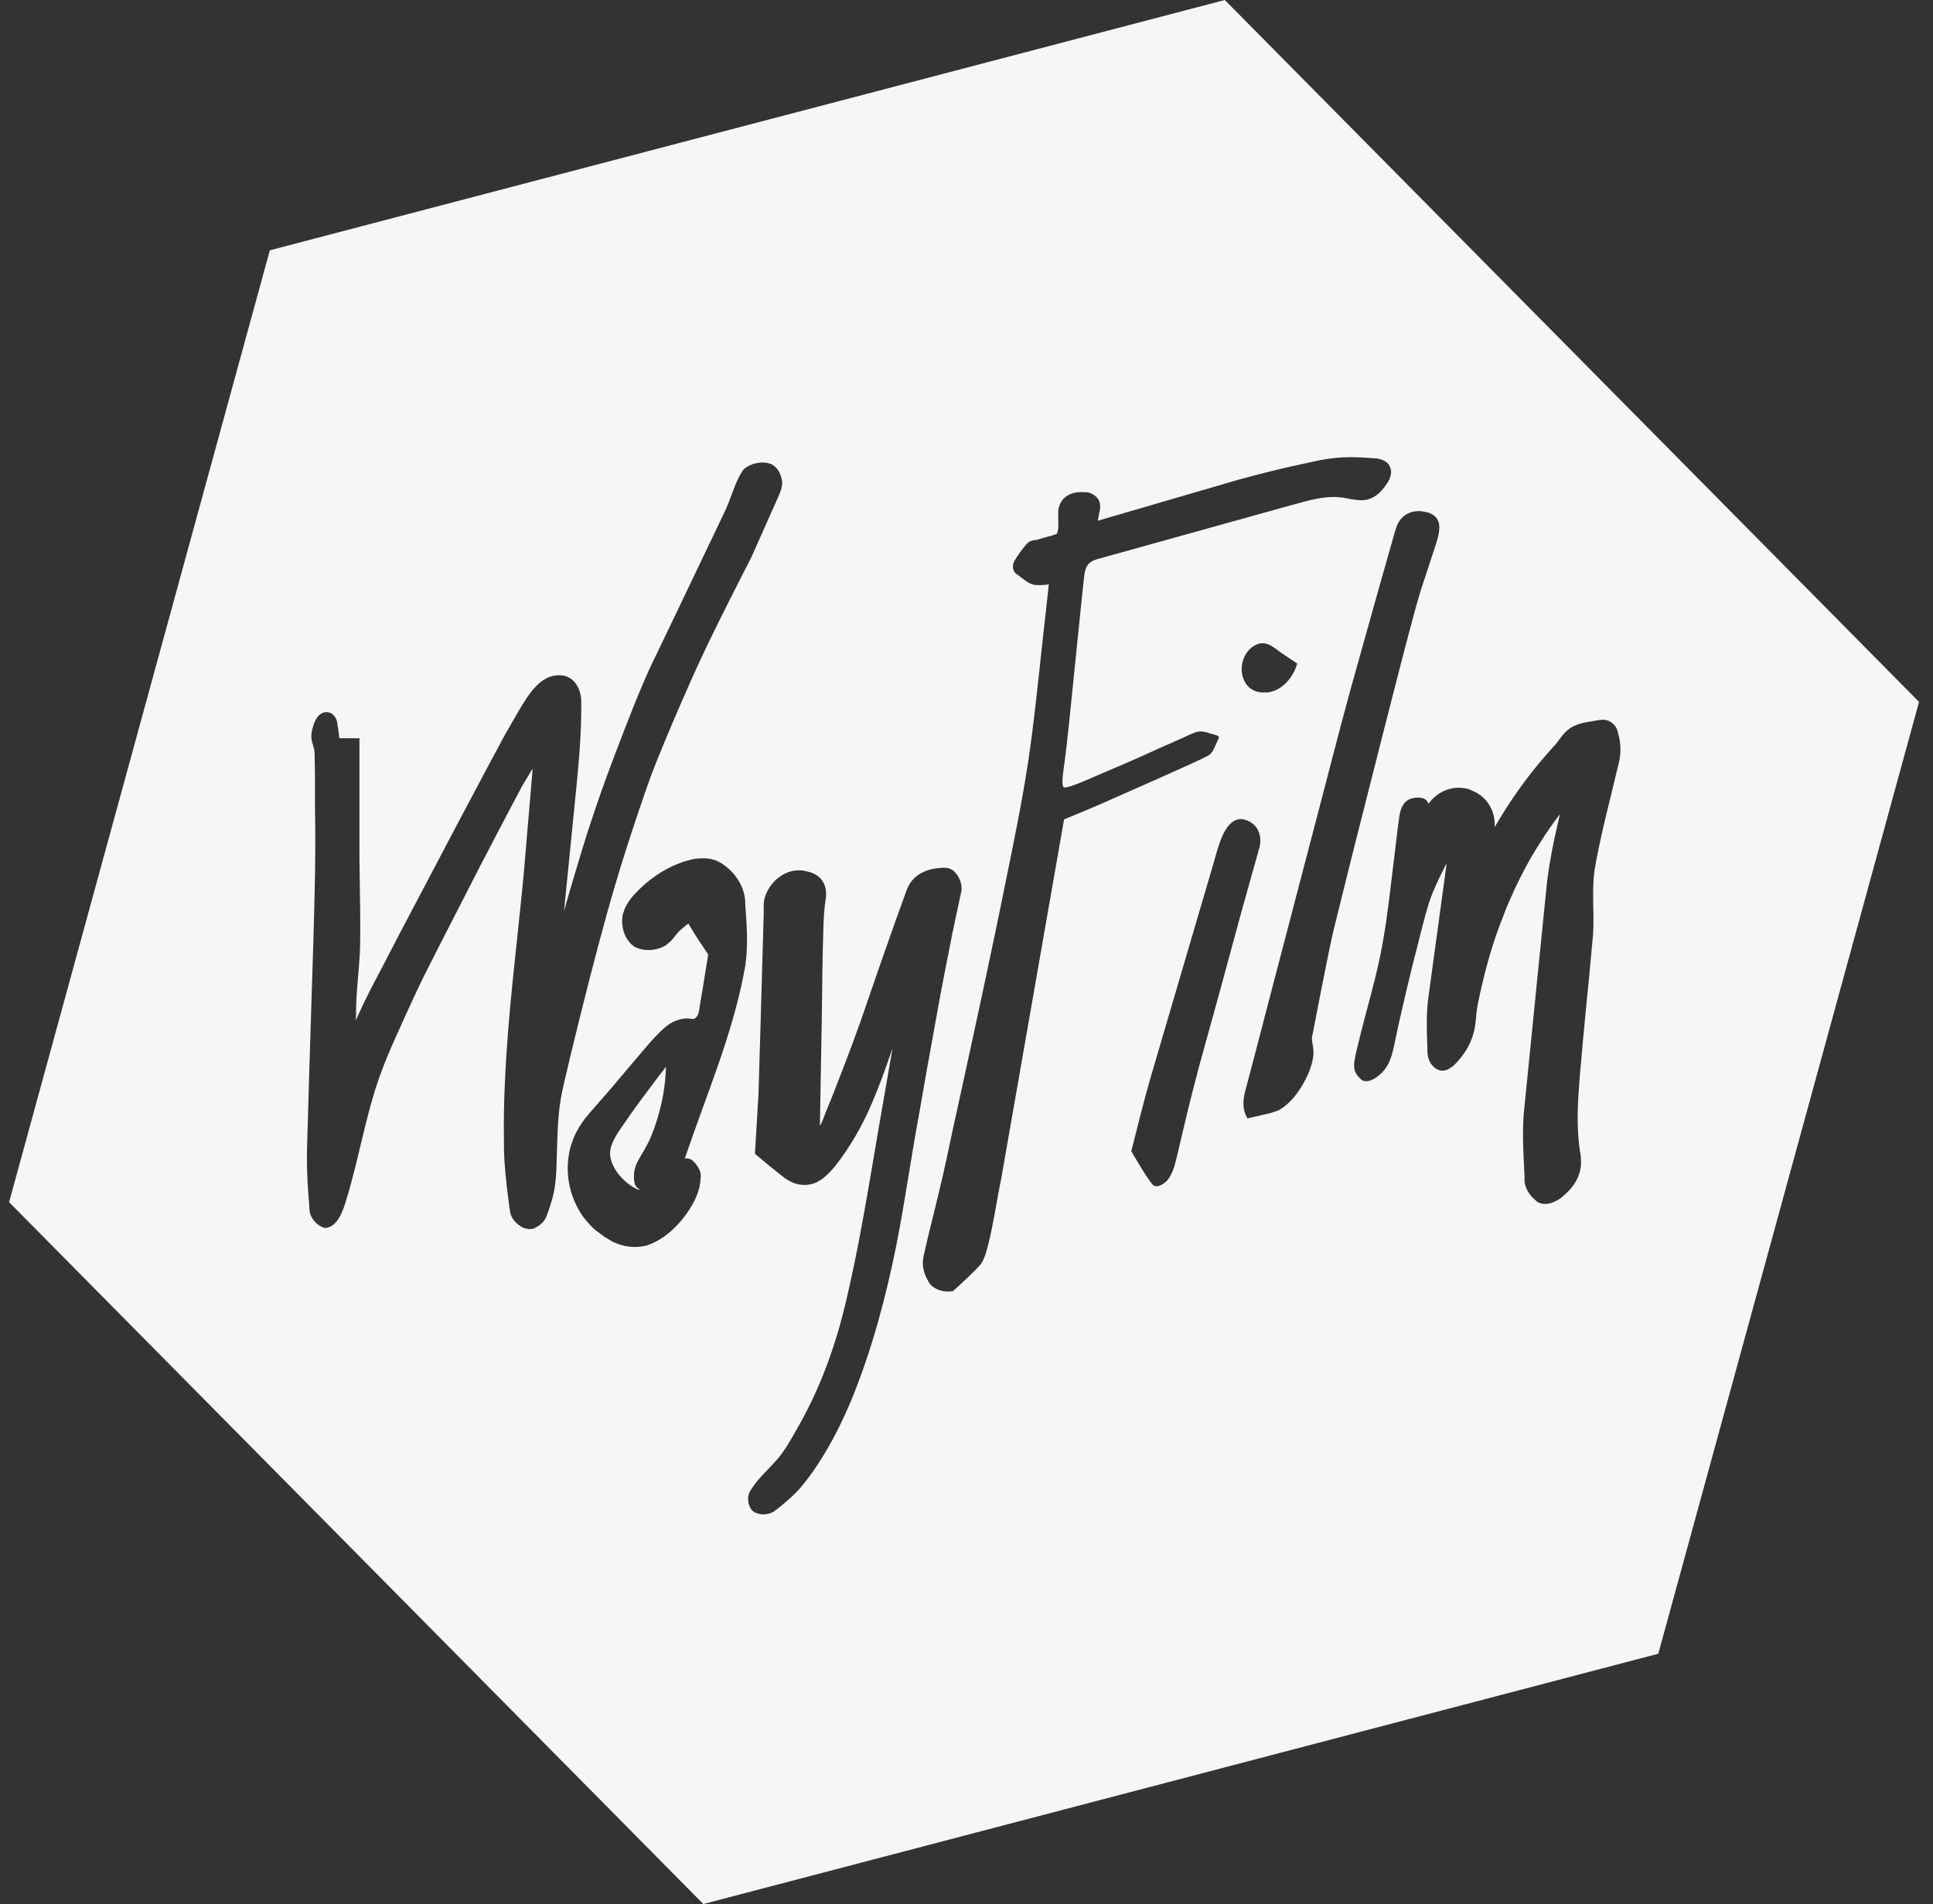 <?xml version="1.0" encoding="utf-8"?>
<!-- Generator: Adobe Illustrator 19.0.0, SVG Export Plug-In . SVG Version: 6.00 Build 0)  -->
<svg version="1.1" id="Ebene_1" xmlns="http://www.w3.org/2000/svg" xmlns:xlink="http://www.w3.org/1999/xlink" x="0px" y="0px"
	 viewBox="0 0 595.3 586.5" enable-background="new 0 0 595.3 586.5" xml:space="preserve">
<rect x="0" y="0" width="595.3" height="586.5" fill="#333333" stroke="none"/>
<g id="XMLID_1_">
	<path id="XMLID_2_" fill="#F6F6F6" d="M385.4,270.3C385.4,270.3,385.4,270.3,385.4,270.3C385.4,270.3,385.4,270.3,385.4,270.3
		C385.4,270.3,385.4,270.3,385.4,270.3z"/>
	<path id="XMLID_21_" fill="#F6F6F6" d="M202.4,332.1l-5.3,7.1l-2.6,3.6l-2.5,3.6c-1.6,2.3-3.4,4.8-4,7.6c-0.1,0.3,0,0.3-0.1,0.6
		l0,0.3l0,0.1v0c0,0,0,0,0-0.1v0v0l0,0.3c0,0.2,0,0.4,0,0.6c0.4,4.2,4.1,8.3,7.7,10.2c0.2,0.1,0.5,0.2,0.6,0.3
		c0.1,0,0.2,0.1,0.4,0.1c0.2,0.1,0.5,0.1,0.8,0.2c0,0,0,0,0,0l-0.1,0c-0.1,0,0,0,0,0c-0.4-0.2-0.7-0.5-1.1-0.8
		c-0.4-0.4-0.7-0.9-0.8-1.5c-0.4-2.1-0.1-4.3,0.8-6.2c0.9-1.8,2.1-3.5,3-5.3c0.5-0.9,0.9-1.8,1.3-2.7c2.8-6.9,4.4-14.1,4.6-21.5l0,0
		L202.4,332.1z"/>
	<path id="XMLID_30_" fill="#F6F6F6" d="M292.9,288.6C292.9,288.6,292.9,288.6,292.9,288.6C291.6,294.7,292.5,290.7,292.9,288.6z"/>
	<polygon id="XMLID_31_" fill="#F6F6F6" points="325.4,164.4 325.4,164.4 325.4,164.4 325.4,164.4 325.4,164.4 	"/>
	<path id="XMLID_32_" fill="#F6F6F6" d="M211.6,283.8C211.6,283.8,211.7,283.8,211.6,283.8L211.6,283.8L211.6,283.8z"/>
	<path id="XMLID_35_" fill="#F6F6F6" d="M377.2,0L83.1,77.1L2.8,370.3l213.8,216.2l294.1-77.1L591,216.2L377.2,0z M173.2,335.9
		c-1.4,6.4-1.5,12.9-1.7,19.4c-0.1,3.3-0.1,6.6-0.6,9.9c-0.4,3.2-1.4,6.2-2.5,9.2l-0.2,0.5c0-0.1-0.1,0.3-0.1,0.3l-0.1,0.1
		c-0.6,1.2-1.8,2.2-3,2.8c-0.5,0.3-1.1,0.5-1.7,0.5c-0.4,0.1-1.1-0.2-1.5-0.2c-0.1,0-0.6-0.2-0.8-0.3c-1.8-0.9-3.5-2.6-3.9-4.7
		l0-0.3l-0.2-1.1l-0.3-2.3c-0.7-5.4-1.3-10.7-1.4-16.2l0-2.3c-0.1-5.9,0-11.9,0.3-17.8c0.9-21.5,3.8-42.9,5.8-64.3l2.7-31.8l0-0.5
		l-0.6,1l-2.7,4.5c0,0.1-0.1,0.1-0.1,0.2c-2.3,4.3-4.5,8.6-6.8,12.9c-4.2,8-8.4,16.1-12.5,24.2c-3.8,7.4-7.6,14.8-11.3,22.2
		c-1.8,3.8-3.6,7.6-5.3,11.4c-3.3,7.3-6.7,14.6-9.1,22.3c-2.4,7.7-4.1,15.5-6,23.3c-1,3.9-2,7.8-3.2,11.6c-0.9,2.8-2.4,7.2-5.8,7.8
		c-0.3,0.1-0.9,0-1-0.1c-1.7-0.5-3.4-2.3-4-4c-0.4-1.1-0.3-2.3-0.4-3.4c-0.1-1.2-0.2-2.4-0.3-3.6c-0.3-4.9-0.5-9.8-0.3-14.7
		l0.6-20.8l1.3-41.5c0.4-13.8,0.8-27.7,0.5-41.5L97,238.3l-0.1-5.2c0-0.9,0-1.7-0.2-2.5c-0.5-1.8-1.1-3.2-0.7-5.1
		c0.3-1.5,0.7-3.1,1.6-4.4c1.9-2.8,5.4-2.1,6.2,1.2c0.3,1.7,0.5,3.4,0.7,5.1h0.4l5.8,0l0,29.7v7.4l0.1,7.4c0.1,6.3,0.2,12.7,0.1,19
		c-0.1,6.2-1,12.3-1.2,18.5l-0.1,5c0.2-0.6,0.5-1.1,0.7-1.7c2.1-4.7,4.5-9.3,6.9-13.8c3.8-7.4,7.7-14.8,11.6-22.2
		c4.2-8,8.4-15.9,12.6-23.9c3.4-6.4,6.8-12.8,10.2-19.2c1.4-2.6,2.8-5.2,4.2-7.8l4.1-7.1c2.8-4.6,6.4-10.9,12.5-10.7
		c4.3,0,6.6,4.2,6.6,8v0.7l0,1l0,2.1l-0.1,4.1c-0.2,5.6-0.7,11.1-1.2,16.6l-4,40.1c1.8-6.4,3.7-12.7,5.6-19c3.7-12.1,8-24,12.6-35.8
		c2.1-5.4,4.2-10.8,6.5-16.1c1.5-3.6,3.2-7,4.9-10.5l7.9-16.5l11.8-24.7c1.4-2.8,2.3-5.8,3.5-8.7c0.6-1.4,1.3-3,2.2-4.3
		c1.4-1.9,4.7-2.7,6.9-2.5c0.3,0,0.7,0.1,1,0.2l0.5,0.1c0,0,0.8,0.3,0.5,0.2c1.3,0.7,2.2,1.8,2.7,3.2c0.3,0.8,0.6,1.6,0.6,2.5
		c0,0.7-0.2,1.3-0.3,2l-0.2,0.5l-0.4,1.1l-8.5,19.1c-0.8,1.7-1.7,3.4-2.6,5.1c-5.5,10.9-11.1,21.8-16,32.9
		c-3.6,8.1-7.1,16.2-10.4,24.4c-2.7,6.6-4.9,13.4-7.2,20.2c-2.9,8.7-5.6,17.5-8.1,26.4c-4.1,14.7-7.8,29.5-11.4,44.3l-2.1,8.9
		L173.2,335.9z M229.6,296.8l-0.1,0.9l-0.1,0.5l-0.1,0.4l-0.3,1.7c-3.7,18.9-11.4,36.9-17.6,55.1l-0.3,0.9l-0.2,0.5l0,0.1
		c0.1,0,0.2,0,0.3-0.1c0,0,0,0,0.4,0c0.6,0,1.5,0.5,1.4,0.5c0.1,0.1,0.3,0.2,0.3,0.2l0.2,0.2c0.8,0.7,1.4,1.6,1.9,2.6
		c0-0.1-0.1-0.3,0,0c0,0.1,0,0.1,0,0c0.2,0.5,0.4,1,0.4,1.5c0,0.2,0,0.1,0,0.6l0,0.1l-0.1,0.9c0,0.2,0,0.3,0,0.5l-0.1,0.6l-0.2,1.2
		c-0.9,3.8-3.2,7.4-5.7,10.4c-2.5,2.9-5.5,5.5-9.1,7c-0.6,0.3-1.4,0.5-2,0.7c-3.3,0.6-6.4,0.3-9.4-1.1l-0.5-0.2l-0.2-0.1l-0.1-0.1
		l-0.2-0.1l-1.5-0.9l-0.8-0.5c-0.3-0.2-0.5-0.4-0.8-0.6l-1.6-1.2c-1.5-1.2-2.7-2.7-3.9-4.2c-4.5-6.4-5.9-14.3-3.8-21.9l0.3-0.8
		l0.6-1.7c0.5-1.1,1-2.1,1.6-3.1l0.9-1.4l0.5-0.7l0.5-0.7c2.6-3.2,5.5-6.3,8.2-9.5c2.6-3,5.1-6.1,7.7-9.1c2.6-3,5.2-6.3,8.2-9
		c1.4-1.3,3-2.3,4.8-2.8c0.9-0.3,1.9-0.4,2.8-0.4c0.5,0,1.4,0.3,1.9,0.1c1.4-0.7,1.5-2.5,1.7-3.9c0.3-1.8,0.6-3.6,0.9-5.3
		c0.6-3.5,1.1-7.1,1.7-10.6l-3.4-5.1c-1-1.5-1.8-3-2.7-4.4c-0.9,0.6-1.7,1.4-2.6,2.1c-1.4,1.3-2.2,3-3.8,4.1l-0.2,0.2l-0.1,0.1
		l-0.3,0.2l-0.3,0.2c-2.6,1.4-6,1.7-8.7,0.5l-0.2-0.1c-0.2-0.1,0.2,0.2-0.6-0.3l-0.1-0.1l-0.1-0.1l-0.4-0.3
		c-0.2-0.2-0.5-0.4-0.6-0.6l-0.3-0.4c-0.4-0.5-0.7-0.9-0.9-1.3c-0.8-1.6-1.1-2.7-1.2-4.6c0-0.5,0-1,0.1-1.7l0-0.3c0,0,0.3-1,0.2-0.6
		l0-0.1l0.1-0.3l0.2-0.6l0-0.1l0.1-0.2l0.2-0.5c0.2-0.3,0.3-0.7,0.5-1l0.3-0.5c0.4-0.6,0.8-1.1,1.2-1.7c4.7-5.5,11.2-10,18.3-11.7
		l0.9-0.2c0.7-0.1,1.4-0.2,2.1-0.2c0.4,0,0.8,0,1.3,0l0.6,0c-0.2,0,0.5,0.1,0.4,0.1l0.1,0l0.2,0l0.2,0l0.3,0.1
		c0.3,0.1,0.5,0.2,0.8,0.2l0.4,0.1l0.3,0.1l0.6,0.3c0.4,0.2,0.7,0.4,1,0.5c4.1,2.6,7.1,6.7,7.5,11.7l0,0.8l0.1,1.5
		C230,285.4,230.4,291.1,229.6,296.8z M276.1,383.3c-3.1,15.5-7.2,31-13,45.7c-2.7,6.8-5.9,13.5-9.8,19.8c-1.9,3.1-4,6.1-6.3,8.9
		c-2.4,2.9-5.4,5.4-8.4,7.7l-0.1,0.1l-0.2,0.1c-1.7,1.1-4.4,1.2-6.1,0.1c0,0-0.4-0.3-0.3-0.2l-0.1-0.1c-1.5-1.3-1.9-4.6-0.7-6.2
		l0.1-0.2c1-1.6,2.2-3.1,3.5-4.5c1.5-1.6,3-3.1,4.5-4.8c2.8-3.2,4.9-7.2,7-10.9c6.4-11.4,10.9-23.7,14-36.5
		c4.3-17.8,7.2-36.1,10.3-54.2l4.3-24.8c0-0.1,0-0.1,0-0.2c-0.5,1.4-1,2.8-1.5,4.3c-1.5,4.3-3.1,8.5-4.9,12.7
		c-2.9,6.8-6.6,13.2-11.2,19.1c-2.6,3-5.2,5.8-9.5,5.8c-2.7,0-4.9-1.2-6.9-2.8c-2.8-2.2-5.6-4.5-8.3-6.8l1.1-18.6l0-0.2v0l0.7-23.5
		l0.6-21.3l0.3-10.6l0-1.3l0-0.7l0-0.6l0-0.3c0-0.1,0.1-0.8,0.2-1.3l0.1-0.4l0.1-0.3l0.2-0.6c1.5-4.1,5.6-7.6,10.1-7.6
		c0.7,0,1.5,0,2.1,0.2l0.4,0.1c2.1,0.4,4.2,1.5,5.2,3.5c0.3,0.5,0.4,0.8,0.5,1.3c0.2,0.6,0.3,1.3,0.3,1.9v0.7c0,0.4-0.1,0.8-0.1,1.1
		l-0.1,0.7c-0.4,2.5-0.5,4.9-0.6,7.4c-0.3,9.3-0.4,18.5-0.5,27.8l-0.6,34c0.8-1.3,1.3-2.9,1.8-4.2c1.2-2.8,2.3-5.6,3.4-8.5
		c3.3-8.4,6.5-16.9,9.4-25.5c3.9-11.4,7.9-22.8,12-34.1l0.1-0.2l0.1-0.4l0.2-0.4c0.2-0.4,0.5-1,0.7-1.3c2.2-3.5,6.1-4.7,10-4.9
		l0.5,0h0.3c1.4,0.1,0.4,0,0.8,0.1c0.7,0.1,1.2,0.4,1.8,0.8c0.1,0.1,0.3,0.2,0.3,0.3c1.6,1.5,2.4,3.7,2.2,5.9l-0.1,0.4
		c-1,4.7-2,9.4-3,14.1c0.3-1.6,0.2-1,0,0.1c-0.1,0.5-0.2,1.1-0.3,1.6c-1.7,8.4-3.3,16.8-4.8,25.3c-1.6,8.8-3.2,17.6-4.7,26.4
		C280.7,355.7,278.8,369.5,276.1,383.3z M327.7,252.4l-19.4,110.9c-1.4,6.7-2.3,13.6-4,20.2l-0.4,1.5l-0.2,0.7l-0.1,0.4l-0.1,0.2
		l-0.1,0.4c-0.3,0.7-0.6,1.5-1,2.2c-0.9,1.6-8.9,8.8-8.9,8.8c-2.2,0.4-4.8-0.1-6.5-1.6c-0.3-0.2-0.8-0.9-1-1.2l-0.1-0.2
		c-1.2-2.1-2-4.5-1.6-6.9l0.1-0.5l0-0.2l1.3-5.7c1.6-6.6,3.3-13.3,4.8-19.9c1.5-6.6,2.8-13.2,4.3-19.8c5.2-23.8,10.4-47.6,15.2-71.5
		c2.4-11.7,4.8-23.5,6.6-35.3c1.8-11.9,3-23.9,4.3-35.9l1.3-11.6l0.8-7.4c-1.2,0.2-2.5,0.3-3.7,0.2l-0.3,0l-0.1,0l-0.2,0
		c-2.2-0.4-3.6-2-5.4-3.2l0,0c-1.5-0.9-1.7-2.8-0.9-4.2c1-1.7,2.2-3.4,3.5-4.9c0,0,0.4-0.4,0.2-0.3l0.2-0.2c0.2-0.1,0.3-0.3,0.5-0.4
		l0.3-0.2c0.6-0.3,1.3-0.4,2-0.5l0.3,0l0.5-0.2l2.8-0.8c0.9-0.2,1.8-0.5,2.4-0.7l0.2-0.1c0.1,0,0.1,0,0.1-0.1l0.1,0v0c0,0,0,0,0,0
		c0.6-1.3,0.4-3.3,0.4-4.7l0-1.5l0-0.4l0-0.2l0-0.3c0.5-4.1,3.8-5.9,7.6-5.7l0.2,0l0.1,0l0.2,0l0.4,0c0.1,0,0.7,0.1,1.1,0.2
		c1.8,0.6,3.3,2,3.3,4c0,0.3,0,0.5,0,0.7c0,0.7-0.3,1.4-0.4,2.1c0,0.2-0.1,0.8-0.2,1.2l-0.1,0.6l43.2-12.6
		c6.6-1.8,13.2-3.5,19.9-4.9c3.2-0.7,6.5-1.5,9.8-1.8c3.3-0.4,6.6-0.3,9.8-0.1l2.8,0.2c0.4,0,0.5,0,0.8,0.1c1.8,0.3,3.5,1.3,3.9,3.2
		c0.4,1.7-0.4,3.5-1.5,4.9l-0.4,0.6l-0.5,0.6c-1.1,1.4-2.5,2.5-4.2,3.1c-1.7,0.6-3.5,0.4-5.3,0.1l-2.8-0.5
		c-5.4-0.8-10.7,0.9-15.9,2.3l-54.6,15.2l-5.4,1.5c-2.7,0.8-3.5,2.5-3.8,5.1l-0.3,2.8l-0.6,5.6l-2.3,22.6c-1,9.4-1.8,18.8-3.1,28.2
		c0,0-0.9,5.4,0,5.9c0.9,0.6,8.6-2.9,8.6-2.9c7-3,13.9-5.9,20.8-9.1l7-3.1l2.6-1.2c0.9-0.4,1.8-0.8,2.9-0.9c1.2,0,2.3,0.3,3.4,0.7
		c0.6,0.2,2.4,0.5,2.5,1.1c0,0.3-0.4,0.9-0.5,1.2c-0.3,0.6-0.5,1.2-0.8,1.8c-0.4,1-1,2-1.9,2.6c-3.4,1.9-26.6,12-29.9,13.5
		C338.7,247.9,327.7,252.4,327.7,252.4z M382.4,206L382.4,206l0-0.1l0-0.4c0.2-2.9,1.9-5.9,4.7-7c2.9-1.2,5,0.8,7.2,2.4l5.2,3.5
		c-1.2,4.2-4.6,8.4-9.2,8.9l-0.3,0l0,0l-0.2,0h0l0,0l-0.1,0l-0.4,0c-0.4,0-1,0-1.5-0.1c-3.4-0.6-5.2-3.4-5.4-6.7l0-0.2v-0.1v0
		C382.5,206.3,382.4,206,382.4,206z M369.3,328.4c-1.6,6-3.1,11.9-4.5,17.9c-0.7,2.8-1.3,5.6-2,8.5c-0.7,2.8-1.2,5.7-2.8,8.1
		c-0.8,1.3-2.9,2.9-4.5,2.4c-1.3-0.5-7.1-10.7-7.1-10.7c1.9-7.4,3.7-14.9,5.8-22.2c4.2-14.2,17.2-58.7,19.5-66.4
		c1.5-5.2,3.3-13.3,8.2-13.7l0.3,0l0.1,0l0.2,0l0.3,0.1l0.2,0l0.3,0.1c3.9,1,5.5,4.7,4.6,8.4l-0.1,0.4l-0.1,0.3l-0.2,0.7l-0.7,2.6
		c-0.5,1.8-1,3.5-1.5,5.3c0.2-0.6,0.1-0.4,0,0c-2,7.1-4,14.3-5.9,21.4C376.1,303.9,372.7,316.1,369.3,328.4z M404.4,322.5
		c0,0.4,0.1,0.8,0.1,1.2c0,0.4,0,0.8,0,1.2c-0.1,0.8-0.2,1.5-0.4,2.3c-0.1,0.4-0.2,0.7-0.3,1.1c-0.3,1-0.7,2-1.1,2.9
		c-2,4.3-4.8,8.4-8.9,10.8c-0.5,0.2-2.3,0.8-2.3,0.8l-7.3,1.7c-1.8-2.9-1.4-6.1-0.5-9.2c0.8-3,5-19,6.3-24.1
		c6.1-23.2,12.1-46.4,18.2-69.6c3.3-12.7,6.6-25.5,10.2-38.1c3.6-12.9,7.2-25.8,10.9-38.7l0.3-1.1l0.2-0.5l0.2-0.7
		c1.2-3.7,4.3-5.4,8-5l0.4,0.1l0.5,0.1l0.6,0.1c0.4,0.1,0.8,0.2,1.1,0.4c3.6,1.6,2.8,5.5,1.9,8.5l-0.7,2.2
		c-1.4,4.4-2.9,8.7-4.3,13.1c-2.4,7.6-10.2,38.6-12.2,46.4c2.8-11-2.8,11,0,0c-1.8,7.1-3.6,14.2-5.4,21.3
		c-3.1,12.1-6.1,24.3-9.1,36.4c-1.5,6-6.2,30.6-6.5,32.2C403.8,319.8,404.1,320.9,404.4,322.5z M498.7,234.3l-0.5,2.1l-2,8.3
		c-1.8,7.3-3.6,14.6-4.9,22c-1.3,7.1-0.2,14.2-0.7,21.3l-0.2,2.1l-0.4,4.3c-0.4,4.5-0.8,9-1.3,13.5c-0.8,8-1.5,15.9-2.2,23.9
		c-0.6,7.6-1.1,15.3,0.1,22.9l0.2,1.2c0,0.5,0.1,1,0.1,1.5c0.2,4.7-2.2,8.3-5.7,11.2l-0.2,0.2l-0.4,0.3c-1.2,0.8-2.6,1.5-4,1.7
		c-0.5,0-1.1,0.2-2.3-0.2c-0.4-0.1-0.7-0.3-1-0.5l-0.1-0.1l-0.1-0.1l-0.2-0.2c-1.8-1.4-3.2-3.6-3.4-5.9l0-0.5l0-1.1l-0.1-2.1
		c-0.3-5.6-0.6-11.5-0.1-17.4l3.4-33.9l3.4-33.8c0.5-5.7,1.5-11.5,2.7-17.1l1.6-7.1l-0.3,0.4c-3.1,4-5.8,8.3-8.4,12.6
		c-2.5,4.4-4.8,8.9-6.8,13.6l-1,2.3l-0.9,2.4c-3.2,7.8-5.5,16.2-7.3,24.4c-0.4,1.9-0.8,3.7-1,5.6c-0.2,2-0.3,4.1-0.9,6.1
		c-0.9,3.6-3.1,7-5.7,9.6l-0.5,0.5l-0.3,0.2l-0.1,0.1l-0.1,0.1l-0.2,0.1l-0.3,0.2l-0.1,0l-0.1,0.1l-0.3,0.2
		c-3.1,1.7-5.9-1.2-6.4-4.2c0-0.3,0-0.6-0.1-0.8l0-1.3c-0.2-5.3-0.4-10.6,0.3-15.8l0.7-5.1l2.8-20.5l1.4-10.3l0.7-5.1
		c0-0.1,0-0.3,0.1-0.4l-0.5,0.9c-1.9,3.8-3.8,7.6-5.1,11.7c-1.3,4.2-2.3,8.4-3.4,12.7c-2.2,8.5-4.2,17-6.1,25.5l-1.2,5.7
		c-0.6,2.8-1.4,5.6-3.4,7.8c-1.3,1.4-4.2,3.7-6.2,2.7l-0.1,0c-0.1,0-0.3-0.2-0.4-0.3c-0.9-0.8-1.6-1.6-2-2.8
		c-0.5-1.9,0.2-4.3,0.6-6.2l1.4-5.7c1.9-7.5,4.1-15,5.7-22.6c1.6-7.6,2.6-15.3,3.5-23l1.4-11.6l0.7-5.8l0.4-2.9
		c0.3-2.3,1-4.9,3.4-5.8c1.7-0.7,5.2-0.8,5.6,1.6l0-0.1c3-4,7.6-5.9,12.5-4.5l0.2,0.1l0.3,0.1l0.2,0.1l0.4,0.2
		c4.6,1.9,7.1,6.3,6.8,11.2c4.6-7.9,9.9-15.5,16-22.4l1.5-1.7l0.7-0.8l0.2-0.2c0.1-0.1,0.1-0.1,0.1-0.1l0.2-0.2
		c1.5-1.9,2.7-3.9,4.7-5.2l0.2-0.1l0.1-0.1l0.2-0.1l0.2-0.1l0.4-0.2l0.5-0.2c2.3-1,4.7-1.1,7.1-1.6l0.2,0c2.7-0.6,5.3,1.3,5.7,4
		C499.2,228.8,499.2,231.7,498.7,234.3z"/>
	<path id="XMLID_43_" fill="#F6F6F6" d="M444.2,326.1L444.2,326.1L444.2,326.1C444.2,326.1,444.2,326.1,444.2,326.1
		C444.2,326.1,444.2,326.1,444.2,326.1z"/>
	
		<line id="XMLID_48_" fill="#F6F6F6" stroke="#FFFFFF" stroke-width="0" stroke-linecap="round" stroke-linejoin="round" x1="325.4" y1="164.4" x2="325.4" y2="164.4"/>
	<polygon id="XMLID_49_" fill="#F6F6F6" points="325.4,164.4 325.4,164.4 325.4,164.4 	"/>
	<path id="XMLID_51_" fill="#F6F6F6" d="M292.9,288.5C292.9,288.6,292.9,288.6,292.9,288.5C293.2,287.5,293.3,287,292.9,288.5z"/>
	<path id="XMLID_58_" fill="#F6F6F6" d="M425,228.3C422.2,239.3,427.8,217.3,425,228.3L425,228.3z"/>
	<path id="XMLID_60_" fill="#F6F6F6" d="M385.4,270.2C385.4,270.3,385.4,270.3,385.4,270.2C385.5,269.9,385.6,269.7,385.4,270.2z"/>
</g>
</svg>

